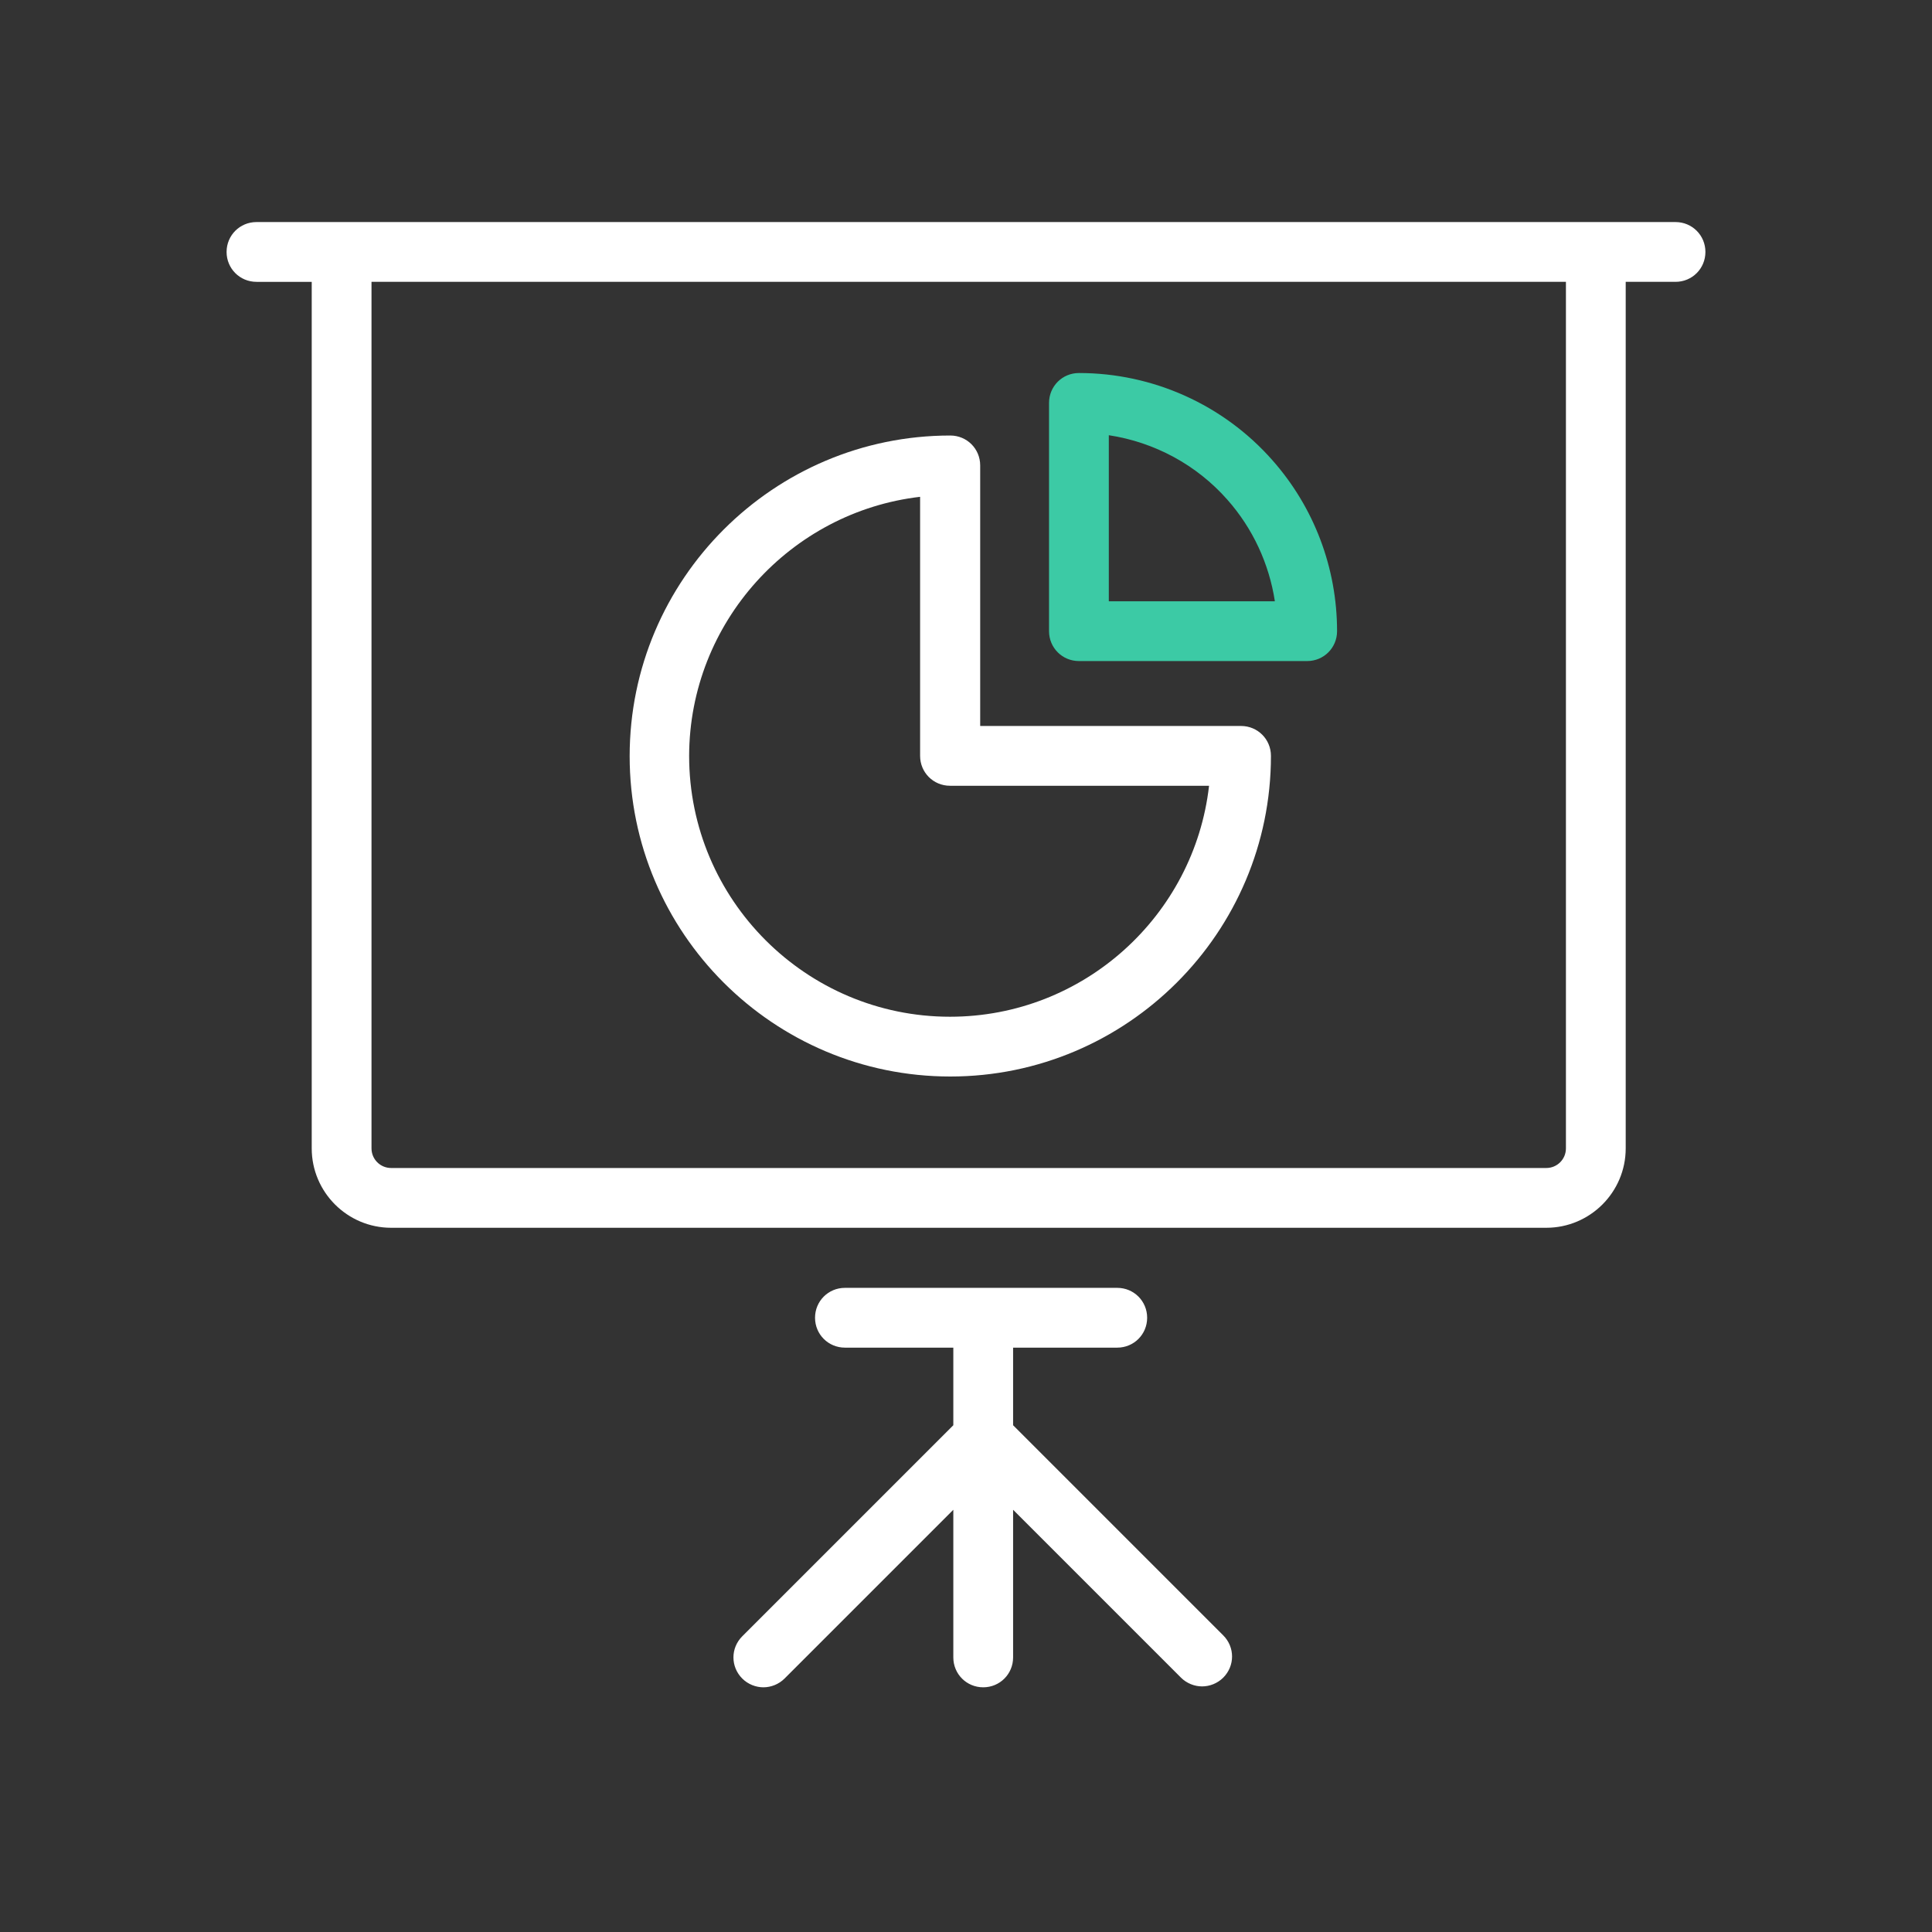 <?xml version="1.0" encoding="utf-8"?>
<!-- Generator: Adobe Illustrator 15.1.0, SVG Export Plug-In . SVG Version: 6.00 Build 0)  -->
<!DOCTYPE svg PUBLIC "-//W3C//DTD SVG 1.1//EN" "http://www.w3.org/Graphics/SVG/1.1/DTD/svg11.dtd">
<svg version="1.1" id="Layer_1" xmlns="http://www.w3.org/2000/svg" xmlns:xlink="http://www.w3.org/1999/xlink" x="0px" y="0px"
	 width="680px" height="680px" viewBox="0 0 680 680" enable-background="new 0 0 680 680" xml:space="preserve">
<rect x="0" y="0" width="680" height="680" fill="#333333" stroke="none"/>
<g>
	<g>
		<path fill="#FFFFFF" d="M589.73,78.157H90.271c-5.845,0-10.521,4.676-10.521,10.521c0,5.846,4.675,10.521,10.521,10.521h19.446
			v304.989c0,15.408,12.541,27.948,27.949,27.948h406.582c15.408,0,27.947-12.54,27.947-27.948V99.198h17.534
			c5.846,0,10.521-4.676,10.521-10.521C600.25,82.833,595.575,78.157,589.73,78.157z M551.155,404.188
			c0,3.825-3.081,6.908-6.906,6.908H137.666c-3.827,0-6.908-3.083-6.908-6.908V99.198h420.396V404.188z"/>
		<path fill="#FFFFFF" d="M356.579,501.635v-27.312h36.66c5.846,0,10.521-4.675,10.521-10.519c0-5.846-4.676-10.522-10.521-10.522
			h-95.852c-5.847,0-10.521,4.677-10.521,10.522c0,5.844,4.674,10.519,10.521,10.519h38.15v27.312l-74.281,74.282
			c-4.145,4.146-4.145,10.733,0,14.878c2.02,2.02,4.783,3.082,7.439,3.082c2.656,0,5.419-1.063,7.438-3.082l59.404-59.404v51.966
			c0,5.846,4.675,10.521,10.52,10.521c5.848,0,10.522-4.675,10.522-10.521V531.39l59.085,59.085c2.018,2.02,4.781,3.083,7.438,3.083
			c2.655,0,5.419-1.064,7.438-3.083c4.142-4.145,4.142-10.732,0-14.877L356.579,501.635z"/>
		<path fill="#3CCAA5" d="M379.745,232.671h80.338c5.844,0,10.52-4.676,10.52-10.521c0-22.209-8.075-43.569-22.742-60.148
			c-17.215-19.552-42.081-30.711-68.115-30.711c-5.847,0-10.521,4.676-10.521,10.521v80.338
			C369.224,227.995,373.899,232.671,379.745,232.671z M390.265,153.183c16.048,2.443,30.925,10.413,41.765,22.741
			c8.927,10.094,14.662,22.528,16.683,35.705h-58.447V153.183L390.265,153.183z"/>
		<path fill="#FFFFFF" d="M334.474,378.896c62.166,0,112.857-50.582,112.857-112.856c0-5.845-4.675-10.521-10.521-10.521h-91.816
			V163.81c0-5.846-4.676-10.521-10.521-10.521c-62.167,0-112.856,50.584-112.856,112.857
			C221.617,328.314,272.201,378.896,334.474,378.896z M323.847,174.861v91.179c0,5.844,4.676,10.521,10.521,10.521h91.179
			c-5.206,45.694-44.102,81.296-91.179,81.296c-50.583,0-91.815-41.127-91.815-91.816
			C242.659,219.069,278.259,180.175,323.847,174.861z"/>
	</g>
</g>
</svg>

